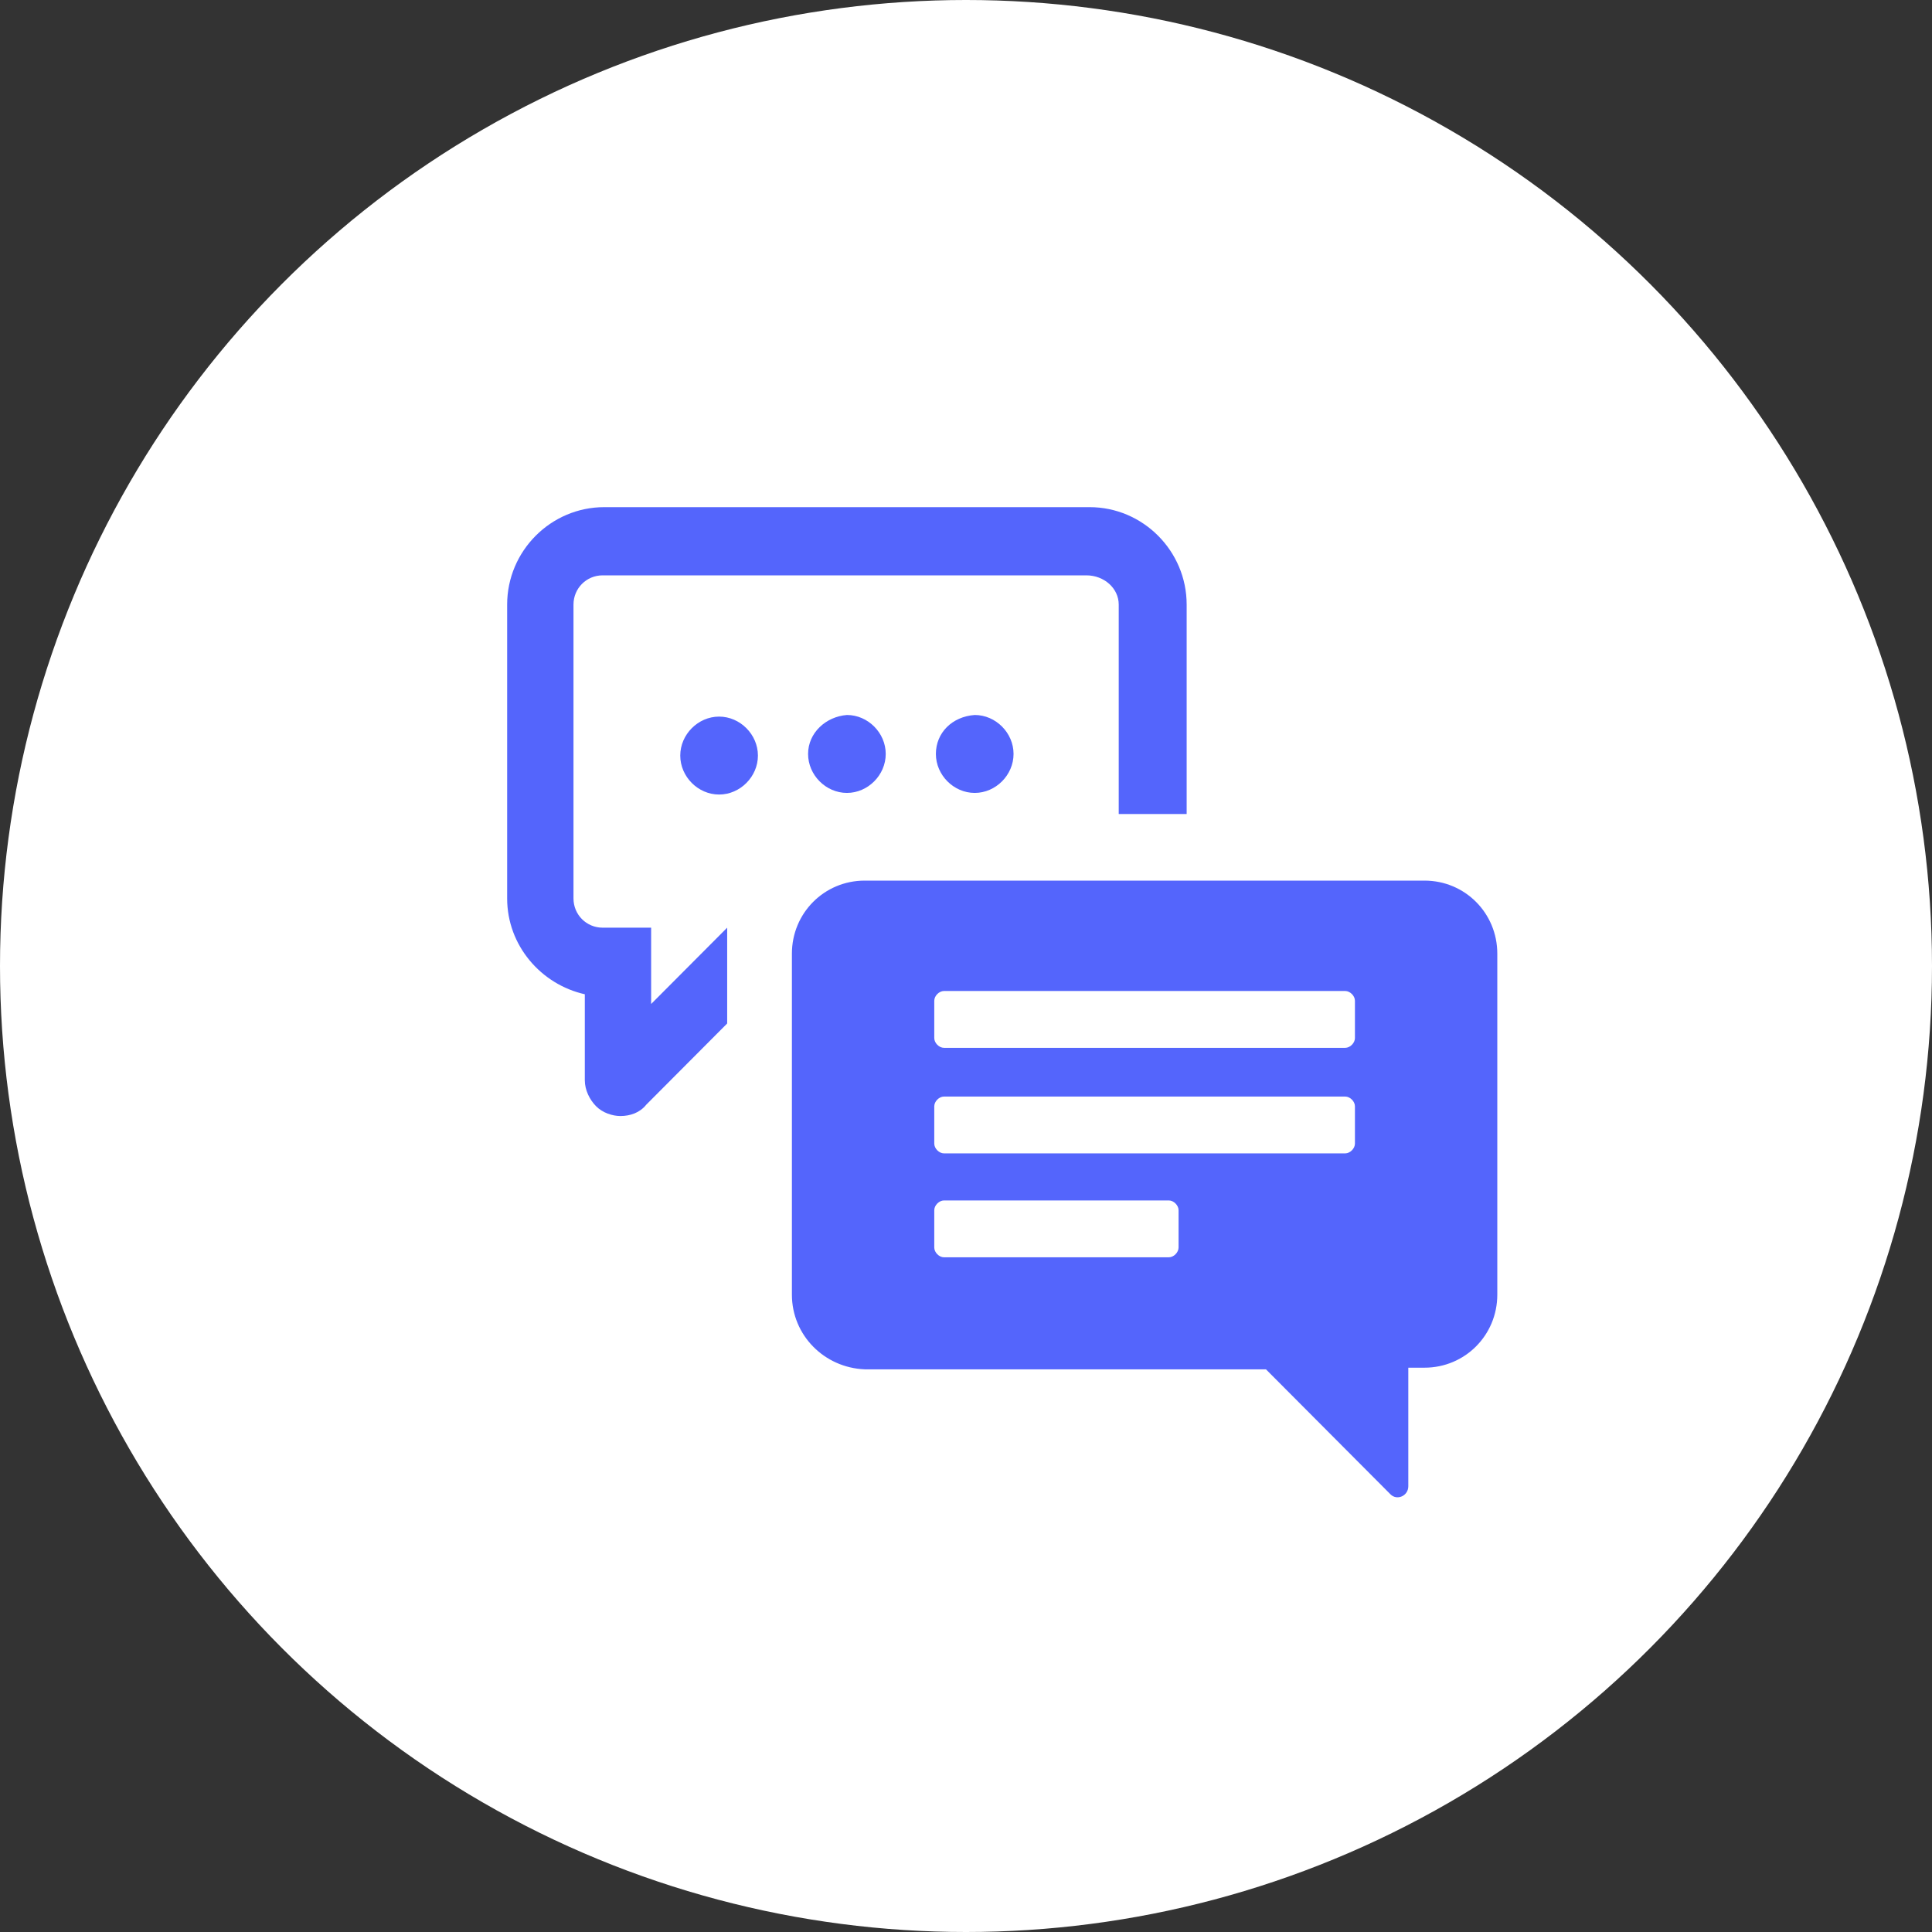 <?xml version="1.0" encoding="UTF-8"?>
<svg width="80px" height="80px" viewBox="0 0 80 80" version="1.1" xmlns="http://www.w3.org/2000/svg" xmlns:xlink="http://www.w3.org/1999/xlink">
    <rect x="0" y="0" width="80" height="80" fill="#333333" stroke="none"/>
    <!-- Generator: Sketch 55.2 (78181) - https://sketchapp.com -->
    <title>Quality process 3</title>
    <desc>Created with Sketch.</desc>
    <g id="Welcome" stroke="none" stroke-width="1" fill="none" fill-rule="evenodd">
        <g id="Office-365" transform="translate(-941, -2970)">
            <g id="Quality-process-3" transform="translate(941, 2970)">
                <g id="Icon" fill="#FFFFFF">
                    <circle id="Background" cx="40" cy="40" r="40"></circle>
                </g>
                <g id="noun_Communication_488915" transform="translate(21, 21)" fill="#5465FC" fill-rule="nonzero">
                    <path d="M8.776,8.673 C9.647,8.673 10.384,9.413 10.384,10.287 C10.384,11.161 9.647,11.9 8.776,11.9 C7.905,11.9 7.168,11.161 7.168,10.287 C7.168,9.413 7.905,8.673 8.776,8.673 Z M12.461,10.219 C12.461,11.093 13.198,11.833 14.069,11.833 C14.94,11.833 15.676,11.093 15.676,10.219 C15.676,9.345 14.94,8.606 14.069,8.606 C13.198,8.673 12.461,9.345 12.461,10.219 Z M17.753,10.219 C17.753,11.093 18.49,11.833 19.361,11.833 C20.232,11.833 20.969,11.093 20.969,10.219 C20.969,9.345 20.232,8.606 19.361,8.606 C18.423,8.673 17.753,9.345 17.753,10.219 Z M25.324,4.034 L25.324,12.707 L28.137,12.707 L28.137,4.034 C28.137,1.815 26.328,0 24.118,0 L4.02,0 C1.809,0 0,1.815 0,4.034 L0,16.203 C0,18.153 1.407,19.766 3.216,20.17 L3.216,23.733 C3.216,24.137 3.417,24.54 3.685,24.809 C3.953,25.078 4.355,25.212 4.69,25.212 L4.69,25.212 C5.092,25.212 5.493,25.078 5.761,24.742 L9.111,21.38 L9.111,17.413 L5.962,20.573 L5.962,17.413 L3.953,17.413 C3.283,17.413 2.747,16.875 2.747,16.203 L2.747,4.034 C2.747,3.362 3.283,2.824 3.953,2.824 L23.984,2.824 C24.721,2.824 25.324,3.362 25.324,4.034 Z M11.791,32.608 L11.791,18.489 C11.791,16.808 13.131,15.464 14.806,15.464 L37.985,15.464 C39.66,15.464 41,16.808 41,18.489 L41,32.608 C41,34.289 39.66,35.633 37.985,35.633 L37.315,35.633 L37.315,40.541 C37.315,40.945 36.846,41.146 36.578,40.878 L31.42,35.701 L14.806,35.701 C13.131,35.633 11.791,34.289 11.791,32.608 Z M17.686,21.985 C17.686,22.187 17.887,22.389 18.088,22.389 L34.703,22.389 C34.904,22.389 35.105,22.187 35.105,21.985 L35.105,20.439 C35.105,20.237 34.904,20.035 34.703,20.035 L18.088,20.035 C17.887,20.035 17.686,20.237 17.686,20.439 L17.686,21.985 Z M17.686,26.355 C17.686,26.557 17.887,26.759 18.088,26.759 L34.703,26.759 C34.904,26.759 35.105,26.557 35.105,26.355 L35.105,24.809 C35.105,24.607 34.904,24.406 34.703,24.406 L18.088,24.406 C17.887,24.406 17.686,24.607 17.686,24.809 L17.686,26.355 Z M17.686,30.658 C17.686,30.86 17.887,31.062 18.088,31.062 L27.4,31.062 C27.601,31.062 27.802,30.86 27.802,30.658 L27.802,29.112 C27.802,28.91 27.601,28.708 27.4,28.708 L18.088,28.708 C17.887,28.708 17.686,28.91 17.686,29.112 L17.686,30.658 Z" id="Shape"></path>
                </g>
            </g>
        </g>
    </g>
</svg>